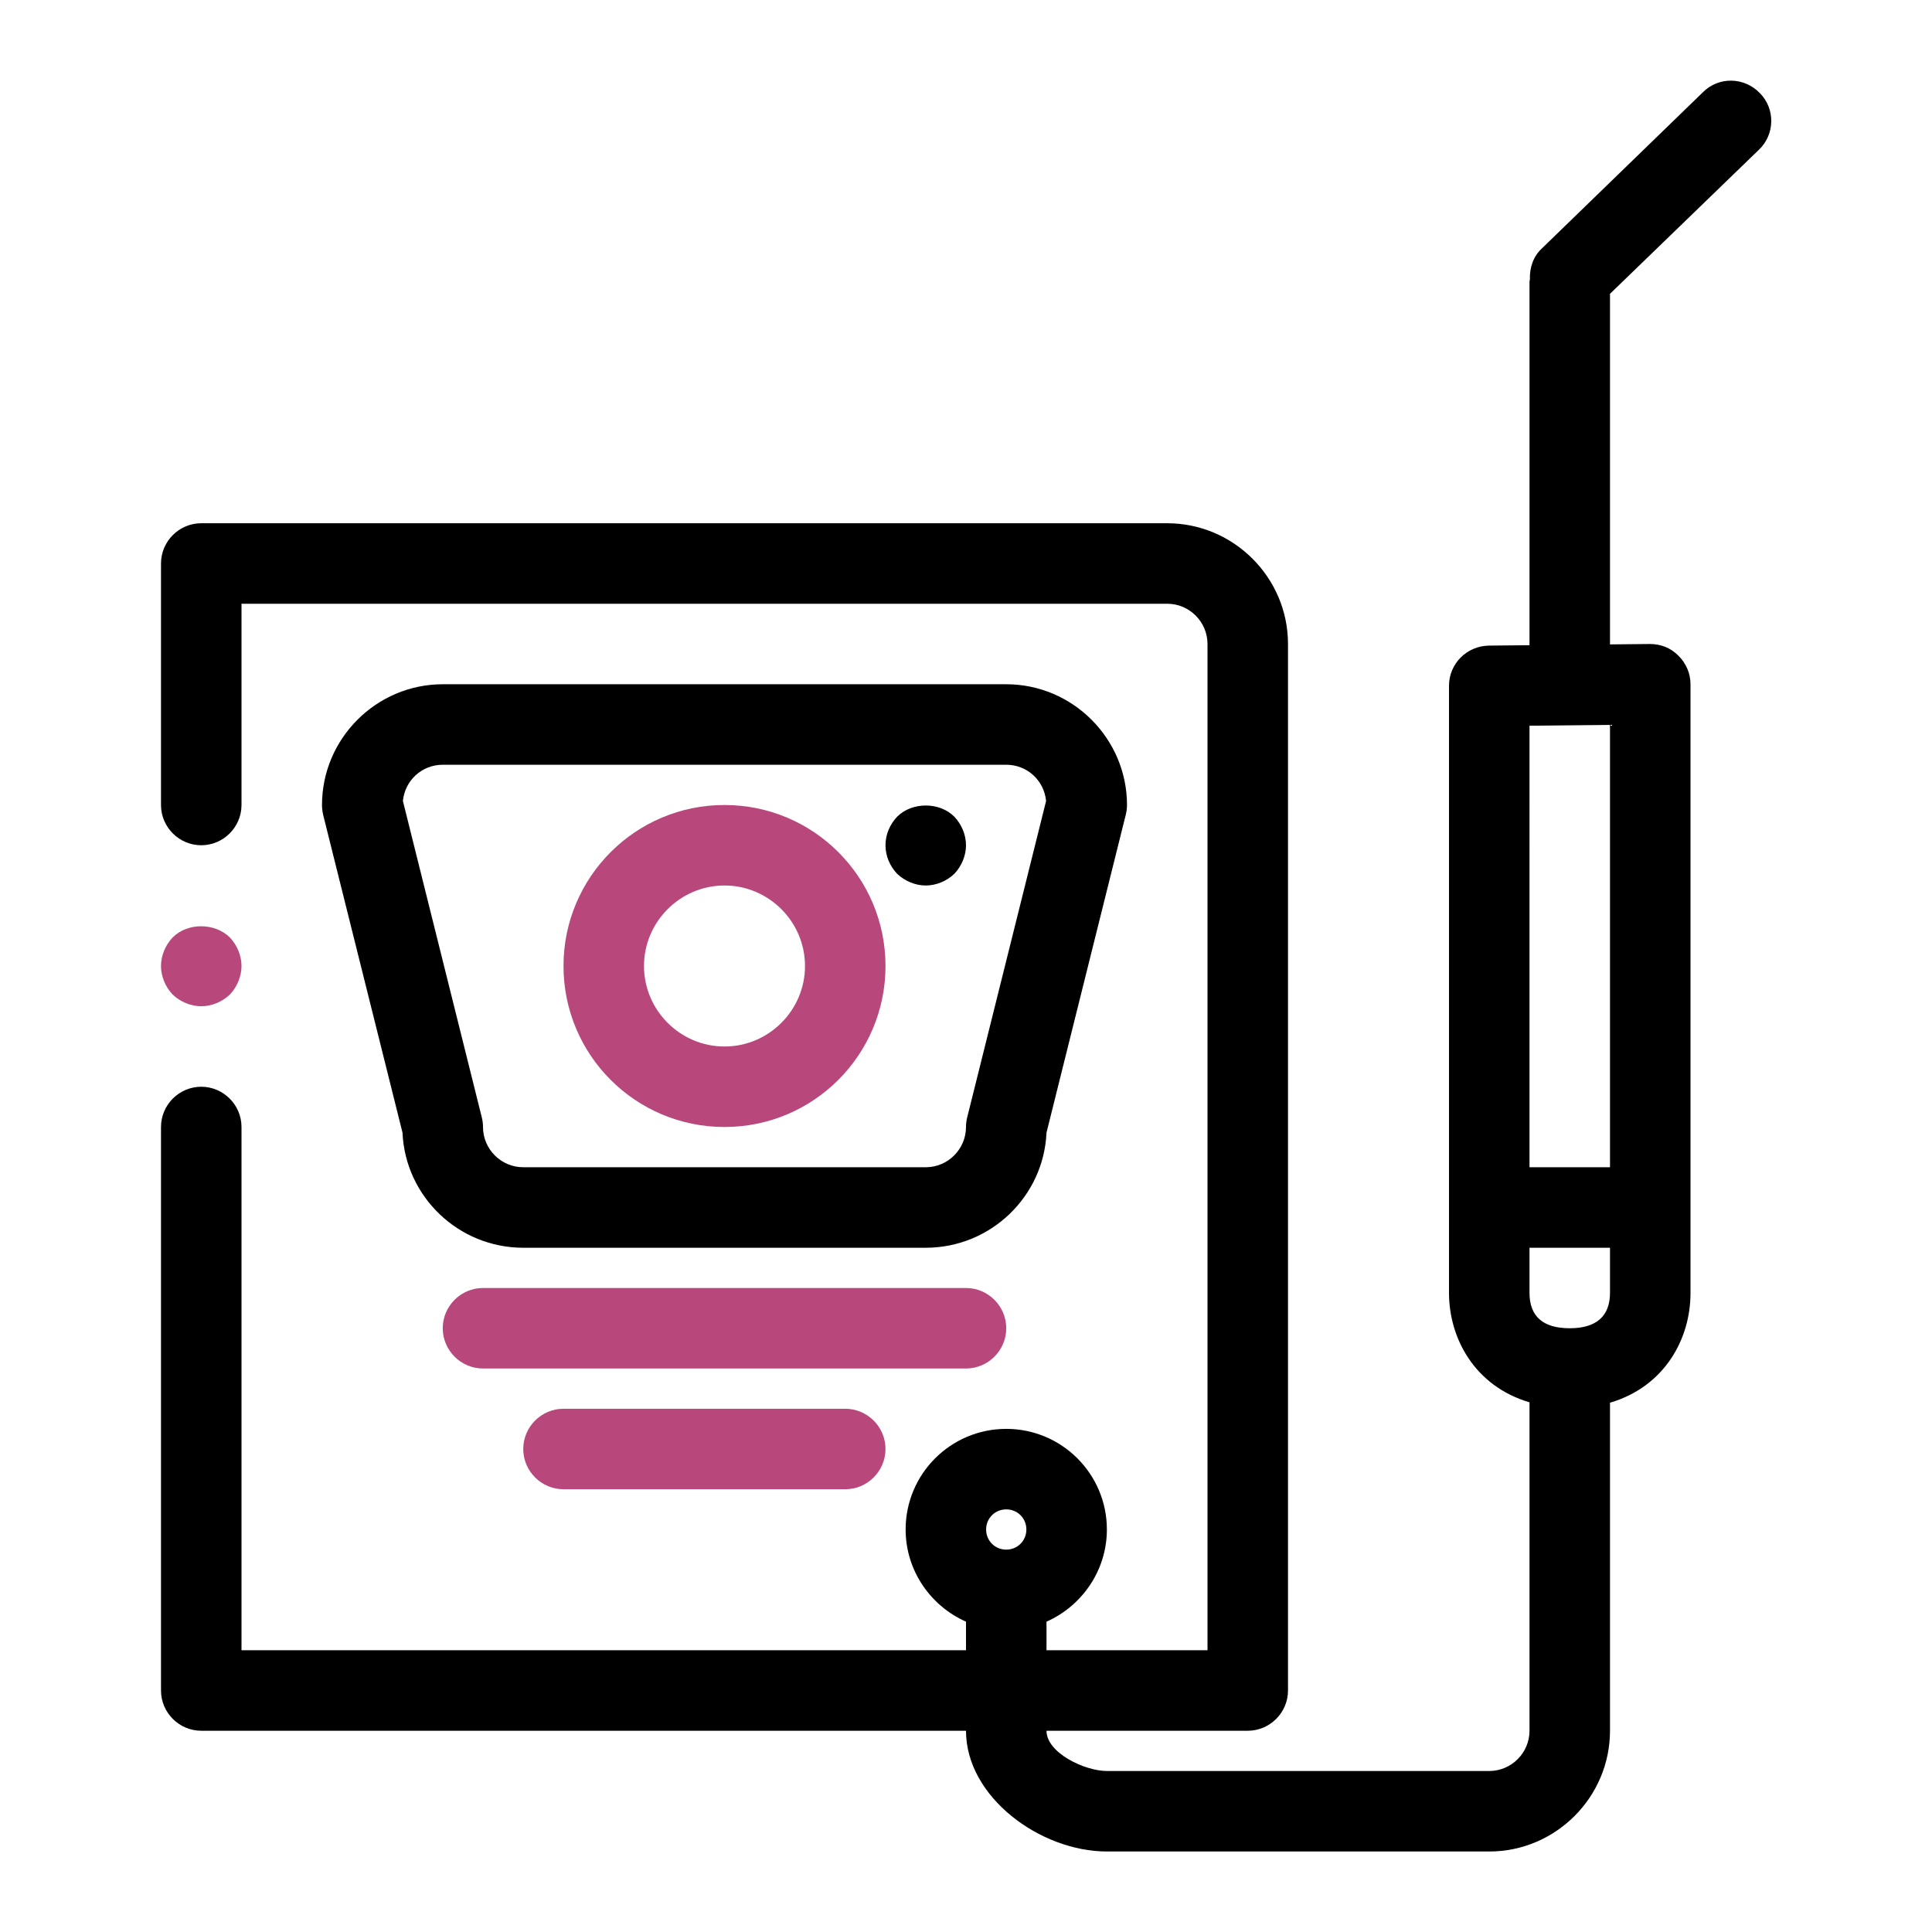 <svg xmlns="http://www.w3.org/2000/svg" viewBox="0 0 48 48">
    <path fill="currentColor" d="M43.7,3.72c0.4-0.38,0.41-1.02,0.02-1.41c-0.39-0.4-1.02-0.41-1.41-0.02l-4,3.88
		C38.09,6.37,38,6.66,38.01,6.94C38.01,6.96,38,6.98,38,7v9.03l-1.01,0.01c-0.55,0.01-0.99,0.45-0.99,1v15.08
		c0,1.13,0.64,2.32,2,2.72V43c0,0.55-0.45,1-1,1h-9.5c-0.55,0-1.5-0.45-1.5-1h5c0.55,0,1-0.45,1-1V16c0-1.65-1.35-3-3-3H5
		c-0.55,0-1,0.45-1,1v6c0,0.55,0.45,1,1,1s1-0.45,1-1v-5h23c0.55,0,1,0.45,1,1v25h-4v-0.71c0.88-0.39,1.5-1.27,1.5-2.29
		c0-1.38-1.12-2.5-2.5-2.5s-2.5,1.12-2.5,2.5c0,1.02,0.62,1.9,1.5,2.29V41H6V28c0-0.55-0.45-1-1-1s-1,0.45-1,1v14c0,0.55,0.45,1,1,1
		h19c0,1.65,1.85,3,3.5,3H37c1.65,0,3-1.35,3-3v-8.15c1.36-0.4,2-1.59,2-2.72V17c0-0.27-0.11-0.52-0.3-0.71
		C41.51,16.1,41.27,16,40.99,16L40,16.01V7.3L43.7,3.72z M25,37.5c0.28,0,0.5,0.22,0.5,0.5s-0.22,0.5-0.5,0.5s-0.5-0.22-0.5-0.5
		S24.72,37.5,25,37.5z M40,32.12c0,0.58-0.34,0.88-1,0.88s-1-0.29-1-0.88V31h2V32.12z M40,29h-2V18.03l2-0.02V29z"/>
    <path fill="currentColor" d="M23,31H13c-1.61,0-2.93-1.27-3-2.86l-1.97-7.89C8.01,20.16,8,20.08,8,20c0-1.65,1.35-3,3-3h14
		c1.65,0,3,1.35,3,3c0,0.08-0.01,0.16-0.03,0.24L26,28.14C25.93,29.73,24.61,31,23,31z M10.01,19.9l1.96,7.86
		C11.99,27.84,12,27.92,12,28c0,0.55,0.45,1,1,1h10c0.55,0,1-0.45,1-1c0-0.08,0.01-0.16,0.03-0.24l1.96-7.86
		C25.94,19.39,25.52,19,25,19H11C10.48,19,10.06,19.39,10.01,19.9z"/>
    <path fill="currentColor" d="M23,22c-0.26,0-0.52-0.11-0.71-0.29C22.11,21.52,22,21.27,22,21s0.11-0.52,0.29-0.71
		c0.37-0.37,1.05-0.37,1.42,0C23.89,20.48,24,20.74,24,21c0,0.26-0.11,0.52-0.29,0.71C23.52,21.89,23.26,22,23,22z"/>
    <g>
        <path fill="#B8477C" d="M18,28c-2.21,0-4-1.79-4-4s1.79-4,4-4s4,1.79,4,4S20.21,28,18,28z M18,22c-1.1,0-2,0.9-2,2s0.9,2,2,2
			s2-0.9,2-2S19.1,22,18,22z"/>
        <path fill="#B8477C" d="M24,34H12c-0.55,0-1-0.45-1-1s0.45-1,1-1h12c0.55,0,1,0.45,1,1S24.55,34,24,34z"/>
        <path fill="#B8477C" d="M21,37h-7c-0.55,0-1-0.45-1-1s0.45-1,1-1h7c0.55,0,1,0.45,1,1S21.55,37,21,37z"/>
        <path fill="#B8477C" d="M5,25c-0.26,0-0.52-0.11-0.71-0.29C4.11,24.52,4,24.26,4,24c0-0.26,0.11-0.52,0.29-0.71
			c0.37-0.37,1.04-0.37,1.42,0C5.89,23.48,6,23.74,6,24c0,0.26-0.11,0.52-0.29,0.71C5.52,24.89,5.26,25,5,25z"/>
    </g>
</svg>
